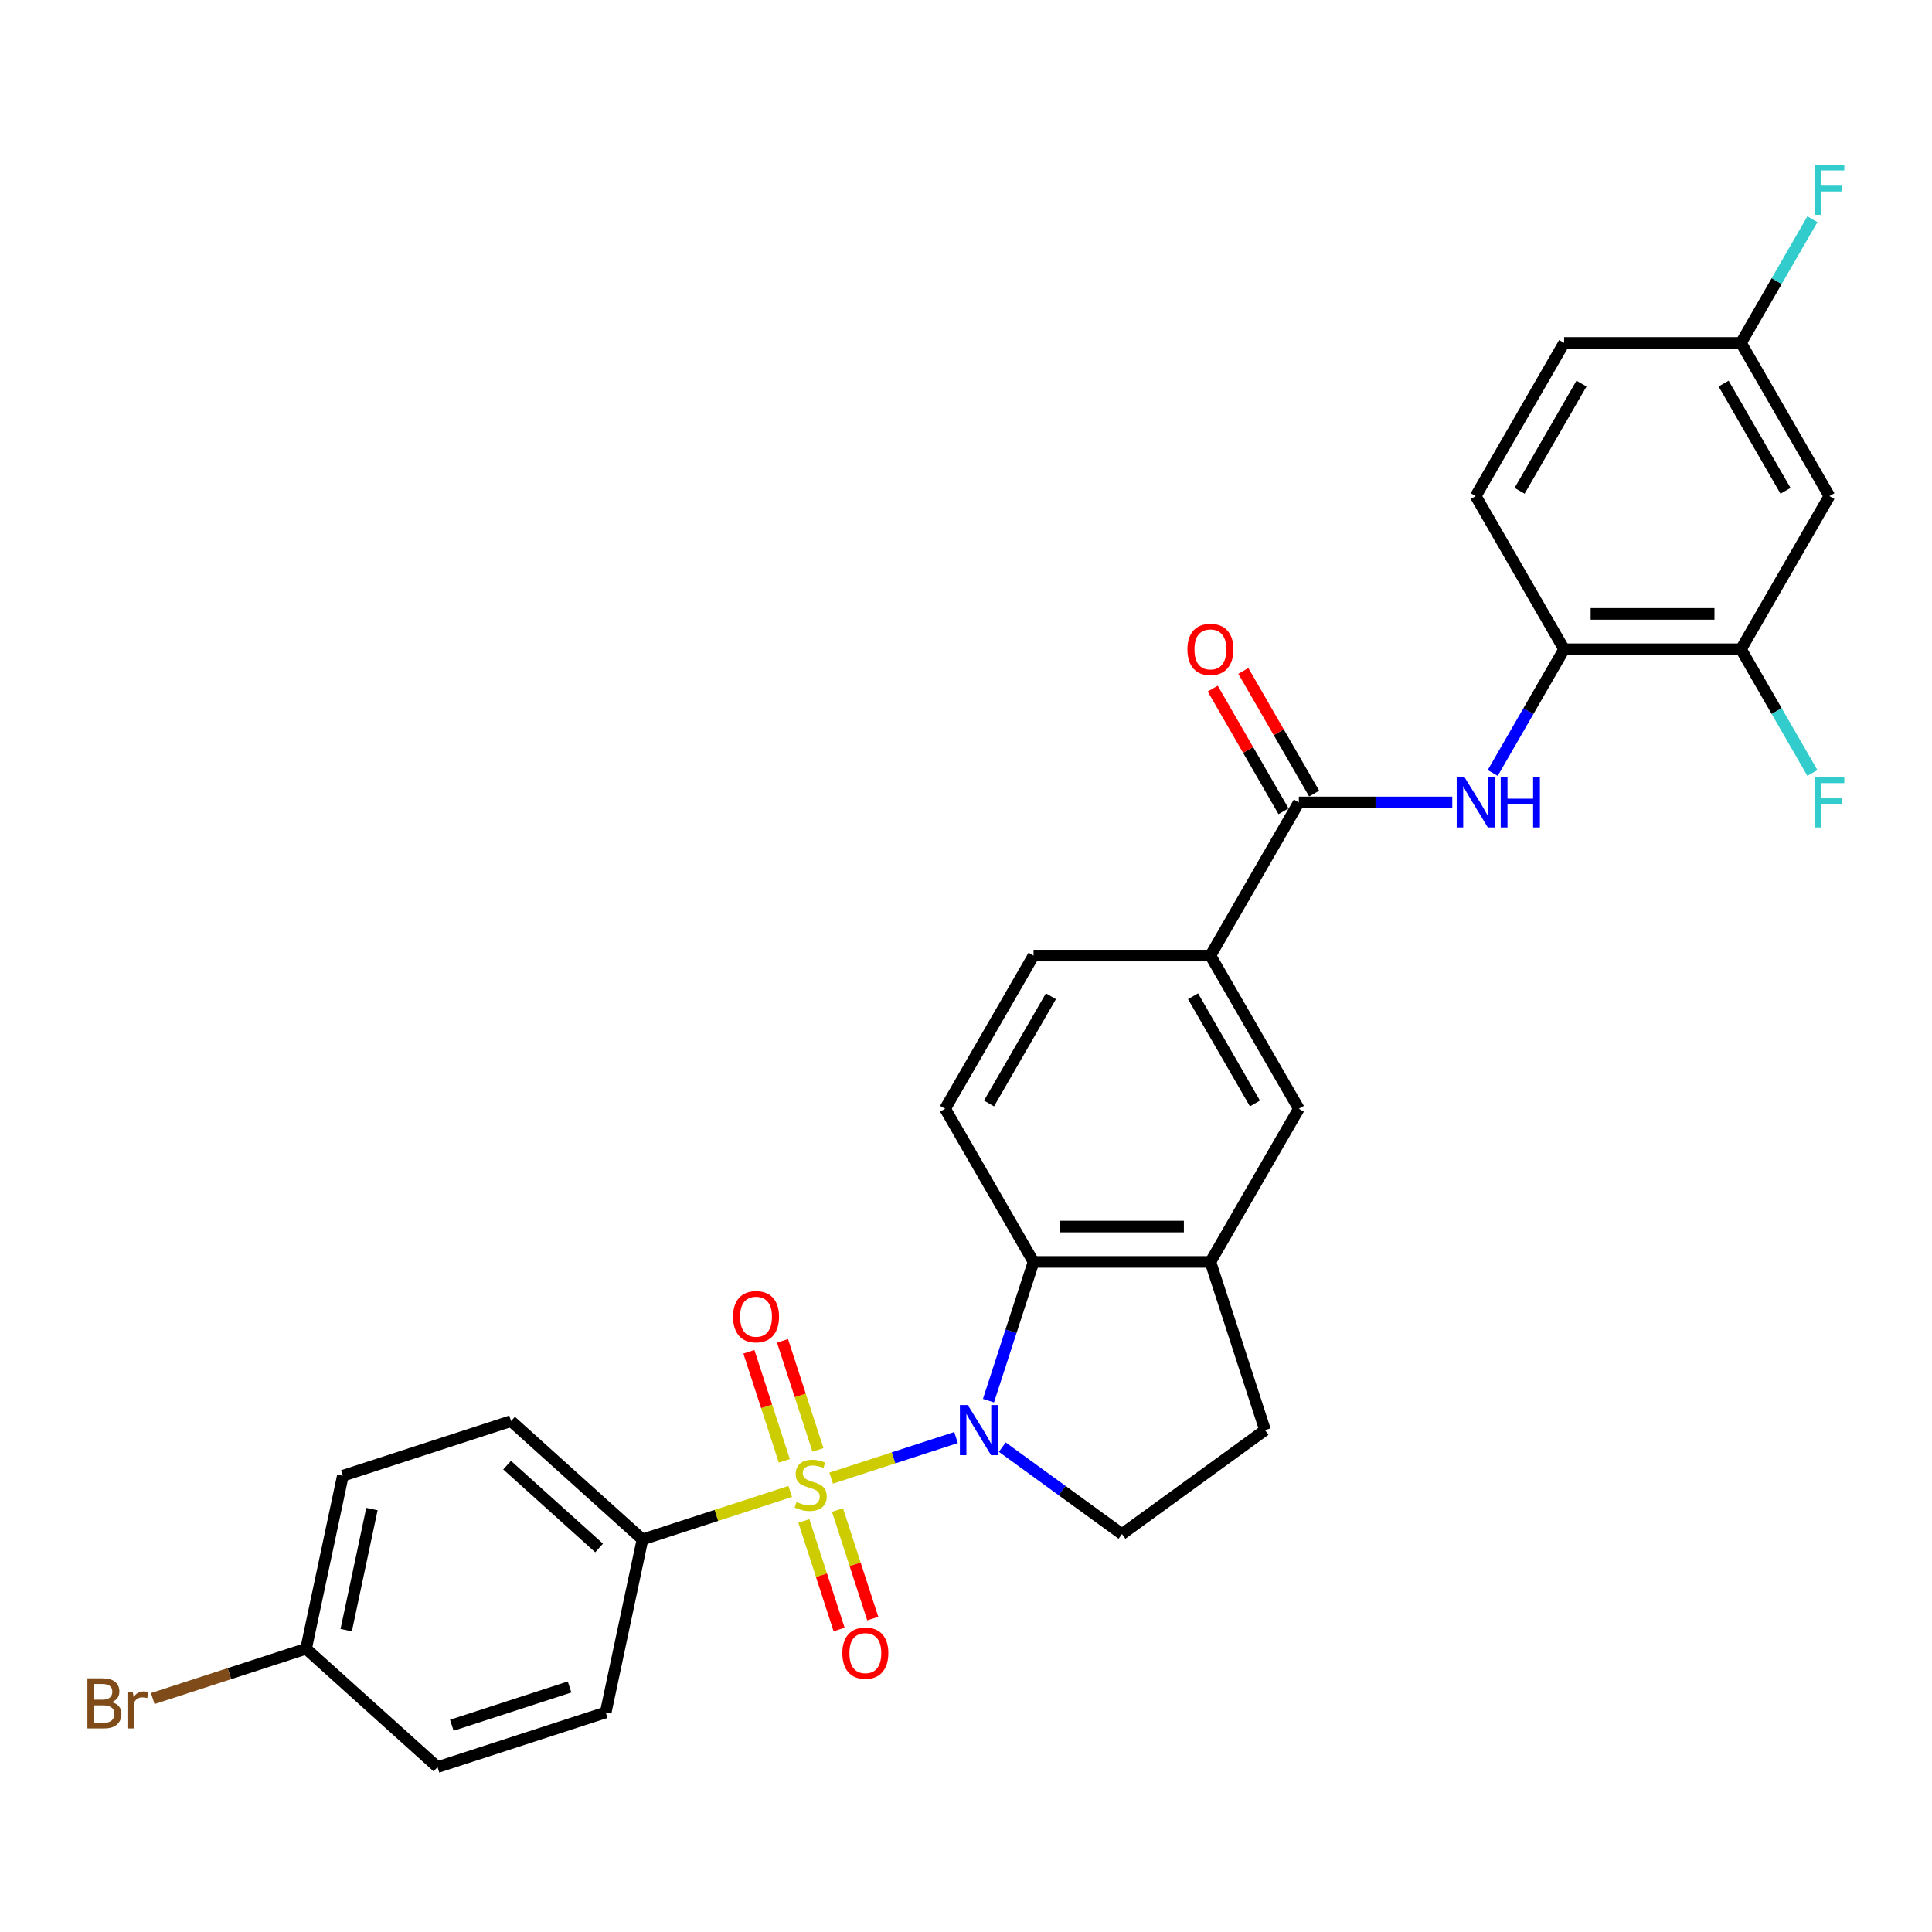 <?xml version='1.0' encoding='iso-8859-1'?>
<svg version='1.1' baseProfile='full'
              xmlns='http://www.w3.org/2000/svg'
                      xmlns:rdkit='http://www.rdkit.org/xml'
                      xmlns:xlink='http://www.w3.org/1999/xlink'
                  xml:space='preserve'
width='1000px' height='1000px' viewBox='0 0 1000 1000'>
<!-- END OF HEADER -->
<rect style='opacity:1.0;fill:#FFFFFF;stroke:none' width='1000' height='1000' x='0' y='0'> </rect>
<path class='bond-0' d='M 430.213,765.072 L 462.523,754.573' style='fill:none;fill-rule:evenodd;stroke:#CCCC00;stroke-width:6px;stroke-linecap:butt;stroke-linejoin:miter;stroke-opacity:1' />
<path class='bond-0' d='M 462.523,754.573 L 494.832,744.075' style='fill:none;fill-rule:evenodd;stroke:#0000FF;stroke-width:6px;stroke-linecap:butt;stroke-linejoin:miter;stroke-opacity:1' />
<path class='bond-5' d='M 409.012,771.96 L 370.781,784.382' style='fill:none;fill-rule:evenodd;stroke:#CCCC00;stroke-width:6px;stroke-linecap:butt;stroke-linejoin:miter;stroke-opacity:1' />
<path class='bond-5' d='M 370.781,784.382 L 332.551,796.804' style='fill:none;fill-rule:evenodd;stroke:#000000;stroke-width:6px;stroke-linecap:butt;stroke-linejoin:miter;stroke-opacity:1' />
<path class='bond-9' d='M 423.375,750.473 L 414.205,722.249' style='fill:none;fill-rule:evenodd;stroke:#CCCC00;stroke-width:6px;stroke-linecap:butt;stroke-linejoin:miter;stroke-opacity:1' />
<path class='bond-9' d='M 414.205,722.249 L 405.034,694.026' style='fill:none;fill-rule:evenodd;stroke:#FF0000;stroke-width:6px;stroke-linecap:butt;stroke-linejoin:miter;stroke-opacity:1' />
<path class='bond-9' d='M 405.963,756.13 L 396.792,727.907' style='fill:none;fill-rule:evenodd;stroke:#CCCC00;stroke-width:6px;stroke-linecap:butt;stroke-linejoin:miter;stroke-opacity:1' />
<path class='bond-9' d='M 396.792,727.907 L 387.622,699.683' style='fill:none;fill-rule:evenodd;stroke:#FF0000;stroke-width:6px;stroke-linecap:butt;stroke-linejoin:miter;stroke-opacity:1' />
<path class='bond-10' d='M 416.076,787.255 L 425.201,815.341' style='fill:none;fill-rule:evenodd;stroke:#CCCC00;stroke-width:6px;stroke-linecap:butt;stroke-linejoin:miter;stroke-opacity:1' />
<path class='bond-10' d='M 425.201,815.341 L 434.327,843.427' style='fill:none;fill-rule:evenodd;stroke:#FF0000;stroke-width:6px;stroke-linecap:butt;stroke-linejoin:miter;stroke-opacity:1' />
<path class='bond-10' d='M 433.488,781.597 L 442.614,809.683' style='fill:none;fill-rule:evenodd;stroke:#CCCC00;stroke-width:6px;stroke-linecap:butt;stroke-linejoin:miter;stroke-opacity:1' />
<path class='bond-10' d='M 442.614,809.683 L 451.74,837.77' style='fill:none;fill-rule:evenodd;stroke:#FF0000;stroke-width:6px;stroke-linecap:butt;stroke-linejoin:miter;stroke-opacity:1' />
<path class='bond-1' d='M 511.629,724.977 L 523.296,689.072' style='fill:none;fill-rule:evenodd;stroke:#0000FF;stroke-width:6px;stroke-linecap:butt;stroke-linejoin:miter;stroke-opacity:1' />
<path class='bond-1' d='M 523.296,689.072 L 534.962,653.166' style='fill:none;fill-rule:evenodd;stroke:#000000;stroke-width:6px;stroke-linecap:butt;stroke-linejoin:miter;stroke-opacity:1' />
<path class='bond-6' d='M 518.794,749.034 L 549.764,771.534' style='fill:none;fill-rule:evenodd;stroke:#0000FF;stroke-width:6px;stroke-linecap:butt;stroke-linejoin:miter;stroke-opacity:1' />
<path class='bond-6' d='M 549.764,771.534 L 580.733,794.035' style='fill:none;fill-rule:evenodd;stroke:#000000;stroke-width:6px;stroke-linecap:butt;stroke-linejoin:miter;stroke-opacity:1' />
<path class='bond-4' d='M 534.962,653.166 L 626.504,653.166' style='fill:none;fill-rule:evenodd;stroke:#000000;stroke-width:6px;stroke-linecap:butt;stroke-linejoin:miter;stroke-opacity:1' />
<path class='bond-4' d='M 548.693,634.858 L 612.773,634.858' style='fill:none;fill-rule:evenodd;stroke:#000000;stroke-width:6px;stroke-linecap:butt;stroke-linejoin:miter;stroke-opacity:1' />
<path class='bond-13' d='M 534.962,653.166 L 489.191,573.888' style='fill:none;fill-rule:evenodd;stroke:#000000;stroke-width:6px;stroke-linecap:butt;stroke-linejoin:miter;stroke-opacity:1' />
<path class='bond-2' d='M 672.275,415.333 L 626.504,494.611' style='fill:none;fill-rule:evenodd;stroke:#000000;stroke-width:6px;stroke-linecap:butt;stroke-linejoin:miter;stroke-opacity:1' />
<path class='bond-3' d='M 672.275,415.333 L 711.986,415.333' style='fill:none;fill-rule:evenodd;stroke:#000000;stroke-width:6px;stroke-linecap:butt;stroke-linejoin:miter;stroke-opacity:1' />
<path class='bond-3' d='M 711.986,415.333 L 751.697,415.333' style='fill:none;fill-rule:evenodd;stroke:#0000FF;stroke-width:6px;stroke-linecap:butt;stroke-linejoin:miter;stroke-opacity:1' />
<path class='bond-16' d='M 680.203,410.756 L 661.878,379.017' style='fill:none;fill-rule:evenodd;stroke:#000000;stroke-width:6px;stroke-linecap:butt;stroke-linejoin:miter;stroke-opacity:1' />
<path class='bond-16' d='M 661.878,379.017 L 643.554,347.278' style='fill:none;fill-rule:evenodd;stroke:#FF0000;stroke-width:6px;stroke-linecap:butt;stroke-linejoin:miter;stroke-opacity:1' />
<path class='bond-16' d='M 664.347,419.91 L 646.023,388.171' style='fill:none;fill-rule:evenodd;stroke:#000000;stroke-width:6px;stroke-linecap:butt;stroke-linejoin:miter;stroke-opacity:1' />
<path class='bond-16' d='M 646.023,388.171 L 627.698,356.433' style='fill:none;fill-rule:evenodd;stroke:#FF0000;stroke-width:6px;stroke-linecap:butt;stroke-linejoin:miter;stroke-opacity:1' />
<path class='bond-8' d='M 772.622,400.082 L 791.105,368.069' style='fill:none;fill-rule:evenodd;stroke:#0000FF;stroke-width:6px;stroke-linecap:butt;stroke-linejoin:miter;stroke-opacity:1' />
<path class='bond-8' d='M 791.105,368.069 L 809.588,336.055' style='fill:none;fill-rule:evenodd;stroke:#000000;stroke-width:6px;stroke-linecap:butt;stroke-linejoin:miter;stroke-opacity:1' />
<path class='bond-12' d='M 626.504,653.166 L 672.275,573.888' style='fill:none;fill-rule:evenodd;stroke:#000000;stroke-width:6px;stroke-linecap:butt;stroke-linejoin:miter;stroke-opacity:1' />
<path class='bond-30' d='M 626.504,653.166 L 654.792,740.228' style='fill:none;fill-rule:evenodd;stroke:#000000;stroke-width:6px;stroke-linecap:butt;stroke-linejoin:miter;stroke-opacity:1' />
<path class='bond-19' d='M 332.551,796.804 L 264.522,735.55' style='fill:none;fill-rule:evenodd;stroke:#000000;stroke-width:6px;stroke-linecap:butt;stroke-linejoin:miter;stroke-opacity:1' />
<path class='bond-19' d='M 310.096,801.222 L 262.475,758.344' style='fill:none;fill-rule:evenodd;stroke:#000000;stroke-width:6px;stroke-linecap:butt;stroke-linejoin:miter;stroke-opacity:1' />
<path class='bond-20' d='M 332.551,796.804 L 313.518,886.345' style='fill:none;fill-rule:evenodd;stroke:#000000;stroke-width:6px;stroke-linecap:butt;stroke-linejoin:miter;stroke-opacity:1' />
<path class='bond-15' d='M 580.733,794.035 L 654.792,740.228' style='fill:none;fill-rule:evenodd;stroke:#000000;stroke-width:6px;stroke-linecap:butt;stroke-linejoin:miter;stroke-opacity:1' />
<path class='bond-7' d='M 626.504,494.611 L 534.962,494.611' style='fill:none;fill-rule:evenodd;stroke:#000000;stroke-width:6px;stroke-linecap:butt;stroke-linejoin:miter;stroke-opacity:1' />
<path class='bond-31' d='M 626.504,494.611 L 672.275,573.888' style='fill:none;fill-rule:evenodd;stroke:#000000;stroke-width:6px;stroke-linecap:butt;stroke-linejoin:miter;stroke-opacity:1' />
<path class='bond-31' d='M 617.514,515.657 L 649.554,571.151' style='fill:none;fill-rule:evenodd;stroke:#000000;stroke-width:6px;stroke-linecap:butt;stroke-linejoin:miter;stroke-opacity:1' />
<path class='bond-11' d='M 809.588,336.055 L 901.13,336.055' style='fill:none;fill-rule:evenodd;stroke:#000000;stroke-width:6px;stroke-linecap:butt;stroke-linejoin:miter;stroke-opacity:1' />
<path class='bond-11' d='M 823.319,317.747 L 887.399,317.747' style='fill:none;fill-rule:evenodd;stroke:#000000;stroke-width:6px;stroke-linecap:butt;stroke-linejoin:miter;stroke-opacity:1' />
<path class='bond-18' d='M 809.588,336.055 L 763.817,256.778' style='fill:none;fill-rule:evenodd;stroke:#000000;stroke-width:6px;stroke-linecap:butt;stroke-linejoin:miter;stroke-opacity:1' />
<path class='bond-14' d='M 901.13,336.055 L 946.901,256.778' style='fill:none;fill-rule:evenodd;stroke:#000000;stroke-width:6px;stroke-linecap:butt;stroke-linejoin:miter;stroke-opacity:1' />
<path class='bond-22' d='M 901.13,336.055 L 919.613,368.069' style='fill:none;fill-rule:evenodd;stroke:#000000;stroke-width:6px;stroke-linecap:butt;stroke-linejoin:miter;stroke-opacity:1' />
<path class='bond-22' d='M 919.613,368.069 L 938.096,400.082' style='fill:none;fill-rule:evenodd;stroke:#33CCCC;stroke-width:6px;stroke-linecap:butt;stroke-linejoin:miter;stroke-opacity:1' />
<path class='bond-17' d='M 489.191,573.888 L 534.962,494.611' style='fill:none;fill-rule:evenodd;stroke:#000000;stroke-width:6px;stroke-linecap:butt;stroke-linejoin:miter;stroke-opacity:1' />
<path class='bond-17' d='M 511.912,571.151 L 543.952,515.657' style='fill:none;fill-rule:evenodd;stroke:#000000;stroke-width:6px;stroke-linecap:butt;stroke-linejoin:miter;stroke-opacity:1' />
<path class='bond-32' d='M 946.901,256.778 L 901.13,177.5' style='fill:none;fill-rule:evenodd;stroke:#000000;stroke-width:6px;stroke-linecap:butt;stroke-linejoin:miter;stroke-opacity:1' />
<path class='bond-32' d='M 924.18,254.04 L 892.14,198.546' style='fill:none;fill-rule:evenodd;stroke:#000000;stroke-width:6px;stroke-linecap:butt;stroke-linejoin:miter;stroke-opacity:1' />
<path class='bond-24' d='M 763.817,256.778 L 809.588,177.5' style='fill:none;fill-rule:evenodd;stroke:#000000;stroke-width:6px;stroke-linecap:butt;stroke-linejoin:miter;stroke-opacity:1' />
<path class='bond-24' d='M 786.538,254.04 L 818.578,198.546' style='fill:none;fill-rule:evenodd;stroke:#000000;stroke-width:6px;stroke-linecap:butt;stroke-linejoin:miter;stroke-opacity:1' />
<path class='bond-25' d='M 264.522,735.55 L 177.46,763.838' style='fill:none;fill-rule:evenodd;stroke:#000000;stroke-width:6px;stroke-linecap:butt;stroke-linejoin:miter;stroke-opacity:1' />
<path class='bond-26' d='M 313.518,886.345 L 226.456,914.633' style='fill:none;fill-rule:evenodd;stroke:#000000;stroke-width:6px;stroke-linecap:butt;stroke-linejoin:miter;stroke-opacity:1' />
<path class='bond-26' d='M 294.801,873.176 L 233.858,892.978' style='fill:none;fill-rule:evenodd;stroke:#000000;stroke-width:6px;stroke-linecap:butt;stroke-linejoin:miter;stroke-opacity:1' />
<path class='bond-21' d='M 901.13,177.5 L 809.588,177.5' style='fill:none;fill-rule:evenodd;stroke:#000000;stroke-width:6px;stroke-linecap:butt;stroke-linejoin:miter;stroke-opacity:1' />
<path class='bond-27' d='M 901.13,177.5 L 919.613,145.487' style='fill:none;fill-rule:evenodd;stroke:#000000;stroke-width:6px;stroke-linecap:butt;stroke-linejoin:miter;stroke-opacity:1' />
<path class='bond-27' d='M 919.613,145.487 L 938.096,113.473' style='fill:none;fill-rule:evenodd;stroke:#33CCCC;stroke-width:6px;stroke-linecap:butt;stroke-linejoin:miter;stroke-opacity:1' />
<path class='bond-23' d='M 158.427,853.38 L 226.456,914.633' style='fill:none;fill-rule:evenodd;stroke:#000000;stroke-width:6px;stroke-linecap:butt;stroke-linejoin:miter;stroke-opacity:1' />
<path class='bond-28' d='M 158.427,853.38 L 118.741,866.275' style='fill:none;fill-rule:evenodd;stroke:#000000;stroke-width:6px;stroke-linecap:butt;stroke-linejoin:miter;stroke-opacity:1' />
<path class='bond-28' d='M 118.741,866.275 L 79.055,879.169' style='fill:none;fill-rule:evenodd;stroke:#7F4C19;stroke-width:6px;stroke-linecap:butt;stroke-linejoin:miter;stroke-opacity:1' />
<path class='bond-29' d='M 158.427,853.38 L 177.46,763.838' style='fill:none;fill-rule:evenodd;stroke:#000000;stroke-width:6px;stroke-linecap:butt;stroke-linejoin:miter;stroke-opacity:1' />
<path class='bond-29' d='M 179.191,843.755 L 192.514,781.076' style='fill:none;fill-rule:evenodd;stroke:#000000;stroke-width:6px;stroke-linecap:butt;stroke-linejoin:miter;stroke-opacity:1' />
<path  class='atom-0' d='M 412.289 777.414
Q 412.582 777.524, 413.79 778.036
Q 414.999 778.549, 416.317 778.878
Q 417.672 779.171, 418.99 779.171
Q 421.443 779.171, 422.871 778
Q 424.299 776.791, 424.299 774.704
Q 424.299 773.276, 423.567 772.397
Q 422.871 771.518, 421.773 771.042
Q 420.674 770.566, 418.843 770.017
Q 416.537 769.321, 415.145 768.662
Q 413.79 768.003, 412.802 766.612
Q 411.85 765.22, 411.85 762.877
Q 411.85 759.618, 414.047 757.604
Q 416.28 755.59, 420.674 755.59
Q 423.677 755.59, 427.082 757.018
L 426.24 759.838
Q 423.128 758.556, 420.784 758.556
Q 418.258 758.556, 416.866 759.618
Q 415.475 760.643, 415.511 762.437
Q 415.511 763.829, 416.207 764.671
Q 416.939 765.513, 417.965 765.989
Q 419.026 766.465, 420.784 767.015
Q 423.128 767.747, 424.519 768.479
Q 425.91 769.212, 426.899 770.713
Q 427.924 772.178, 427.924 774.704
Q 427.924 778.293, 425.508 780.233
Q 423.128 782.137, 419.136 782.137
Q 416.829 782.137, 415.072 781.625
Q 413.351 781.149, 411.3 780.306
L 412.289 777.414
' fill='#CCCC00'/>
<path  class='atom-1' d='M 500.943 727.265
L 509.439 740.997
Q 510.281 742.352, 511.636 744.805
Q 512.99 747.258, 513.064 747.405
L 513.064 727.265
L 516.506 727.265
L 516.506 753.19
L 512.954 753.19
L 503.836 738.177
Q 502.774 736.42, 501.639 734.406
Q 500.541 732.392, 500.211 731.769
L 500.211 753.19
L 496.842 753.19
L 496.842 727.265
L 500.943 727.265
' fill='#0000FF'/>
<path  class='atom-4' d='M 758.086 402.371
L 766.582 416.102
Q 767.424 417.457, 768.779 419.91
Q 770.133 422.364, 770.207 422.51
L 770.207 402.371
L 773.649 402.371
L 773.649 428.295
L 770.097 428.295
L 760.979 413.283
Q 759.917 411.525, 758.782 409.511
Q 757.684 407.497, 757.354 406.875
L 757.354 428.295
L 753.985 428.295
L 753.985 402.371
L 758.086 402.371
' fill='#0000FF'/>
<path  class='atom-4' d='M 776.761 402.371
L 780.276 402.371
L 780.276 413.392
L 793.532 413.392
L 793.532 402.371
L 797.047 402.371
L 797.047 428.295
L 793.532 428.295
L 793.532 416.322
L 780.276 416.322
L 780.276 428.295
L 776.761 428.295
L 776.761 402.371
' fill='#0000FF'/>
<path  class='atom-10' d='M 379.424 681.527
Q 379.424 675.303, 382.5 671.824
Q 385.575 668.345, 391.324 668.345
Q 397.073 668.345, 400.149 671.824
Q 403.225 675.303, 403.225 681.527
Q 403.225 687.826, 400.112 691.414
Q 397 694.966, 391.324 694.966
Q 385.612 694.966, 382.5 691.414
Q 379.424 687.862, 379.424 681.527
M 391.324 692.036
Q 395.279 692.036, 397.403 689.4
Q 399.563 686.727, 399.563 681.527
Q 399.563 676.438, 397.403 673.875
Q 395.279 671.275, 391.324 671.275
Q 387.37 671.275, 385.209 673.838
Q 383.086 676.401, 383.086 681.527
Q 383.086 686.764, 385.209 689.4
Q 387.37 692.036, 391.324 692.036
' fill='#FF0000'/>
<path  class='atom-11' d='M 436 855.651
Q 436 849.426, 439.076 845.947
Q 442.152 842.469, 447.9 842.469
Q 453.649 842.469, 456.725 845.947
Q 459.801 849.426, 459.801 855.651
Q 459.801 861.949, 456.688 865.537
Q 453.576 869.089, 447.9 869.089
Q 442.188 869.089, 439.076 865.537
Q 436 861.985, 436 855.651
M 447.9 866.16
Q 451.855 866.16, 453.979 863.523
Q 456.139 860.85, 456.139 855.651
Q 456.139 850.561, 453.979 847.998
Q 451.855 845.398, 447.9 845.398
Q 443.946 845.398, 441.785 847.961
Q 439.662 850.524, 439.662 855.651
Q 439.662 860.887, 441.785 863.523
Q 443.946 866.16, 447.9 866.16
' fill='#FF0000'/>
<path  class='atom-17' d='M 614.604 336.129
Q 614.604 329.904, 617.679 326.425
Q 620.755 322.947, 626.504 322.947
Q 632.253 322.947, 635.329 326.425
Q 638.404 329.904, 638.404 336.129
Q 638.404 342.427, 635.292 346.015
Q 632.18 349.567, 626.504 349.567
Q 620.792 349.567, 617.679 346.015
Q 614.604 342.463, 614.604 336.129
M 626.504 346.638
Q 630.459 346.638, 632.582 344.001
Q 634.743 341.328, 634.743 336.129
Q 634.743 331.039, 632.582 328.476
Q 630.459 325.876, 626.504 325.876
Q 622.549 325.876, 620.389 328.439
Q 618.265 331.002, 618.265 336.129
Q 618.265 341.365, 620.389 344.001
Q 622.549 346.638, 626.504 346.638
' fill='#FF0000'/>
<path  class='atom-23' d='M 939.193 402.371
L 954.609 402.371
L 954.609 405.337
L 942.672 405.337
L 942.672 413.209
L 953.291 413.209
L 953.291 416.212
L 942.672 416.212
L 942.672 428.295
L 939.193 428.295
L 939.193 402.371
' fill='#33CCCC'/>
<path  class='atom-28' d='M 939.193 85.26
L 954.609 85.26
L 954.609 88.226
L 942.672 88.226
L 942.672 96.099
L 953.291 96.099
L 953.291 99.101
L 942.672 99.101
L 942.672 111.185
L 939.193 111.185
L 939.193 85.26
' fill='#33CCCC'/>
<path  class='atom-29' d='M 57.836 881.009
Q 60.326 881.705, 61.571 883.242
Q 62.852 884.744, 62.852 886.977
Q 62.852 890.566, 60.546 892.616
Q 58.275 894.63, 53.955 894.63
L 45.24 894.63
L 45.24 868.706
L 52.893 868.706
Q 57.323 868.706, 59.557 870.5
Q 61.791 872.294, 61.791 875.59
Q 61.791 879.508, 57.836 881.009
M 48.718 871.635
L 48.718 879.764
L 52.893 879.764
Q 55.456 879.764, 56.774 878.739
Q 58.129 877.677, 58.129 875.59
Q 58.129 871.635, 52.893 871.635
L 48.718 871.635
M 53.955 891.701
Q 56.481 891.701, 57.836 890.493
Q 59.191 889.284, 59.191 886.977
Q 59.191 884.854, 57.69 883.792
Q 56.225 882.693, 53.405 882.693
L 48.718 882.693
L 48.718 891.701
L 53.955 891.701
' fill='#7F4C19'/>
<path  class='atom-29' d='M 68.748 875.809
L 69.15 878.409
Q 71.128 875.48, 74.35 875.48
Q 75.375 875.48, 76.767 875.846
L 76.218 878.922
Q 74.643 878.556, 73.764 878.556
Q 72.226 878.556, 71.201 879.178
Q 70.212 879.764, 69.407 881.192
L 69.407 894.63
L 65.965 894.63
L 65.965 875.809
L 68.748 875.809
' fill='#7F4C19'/>
</svg>
